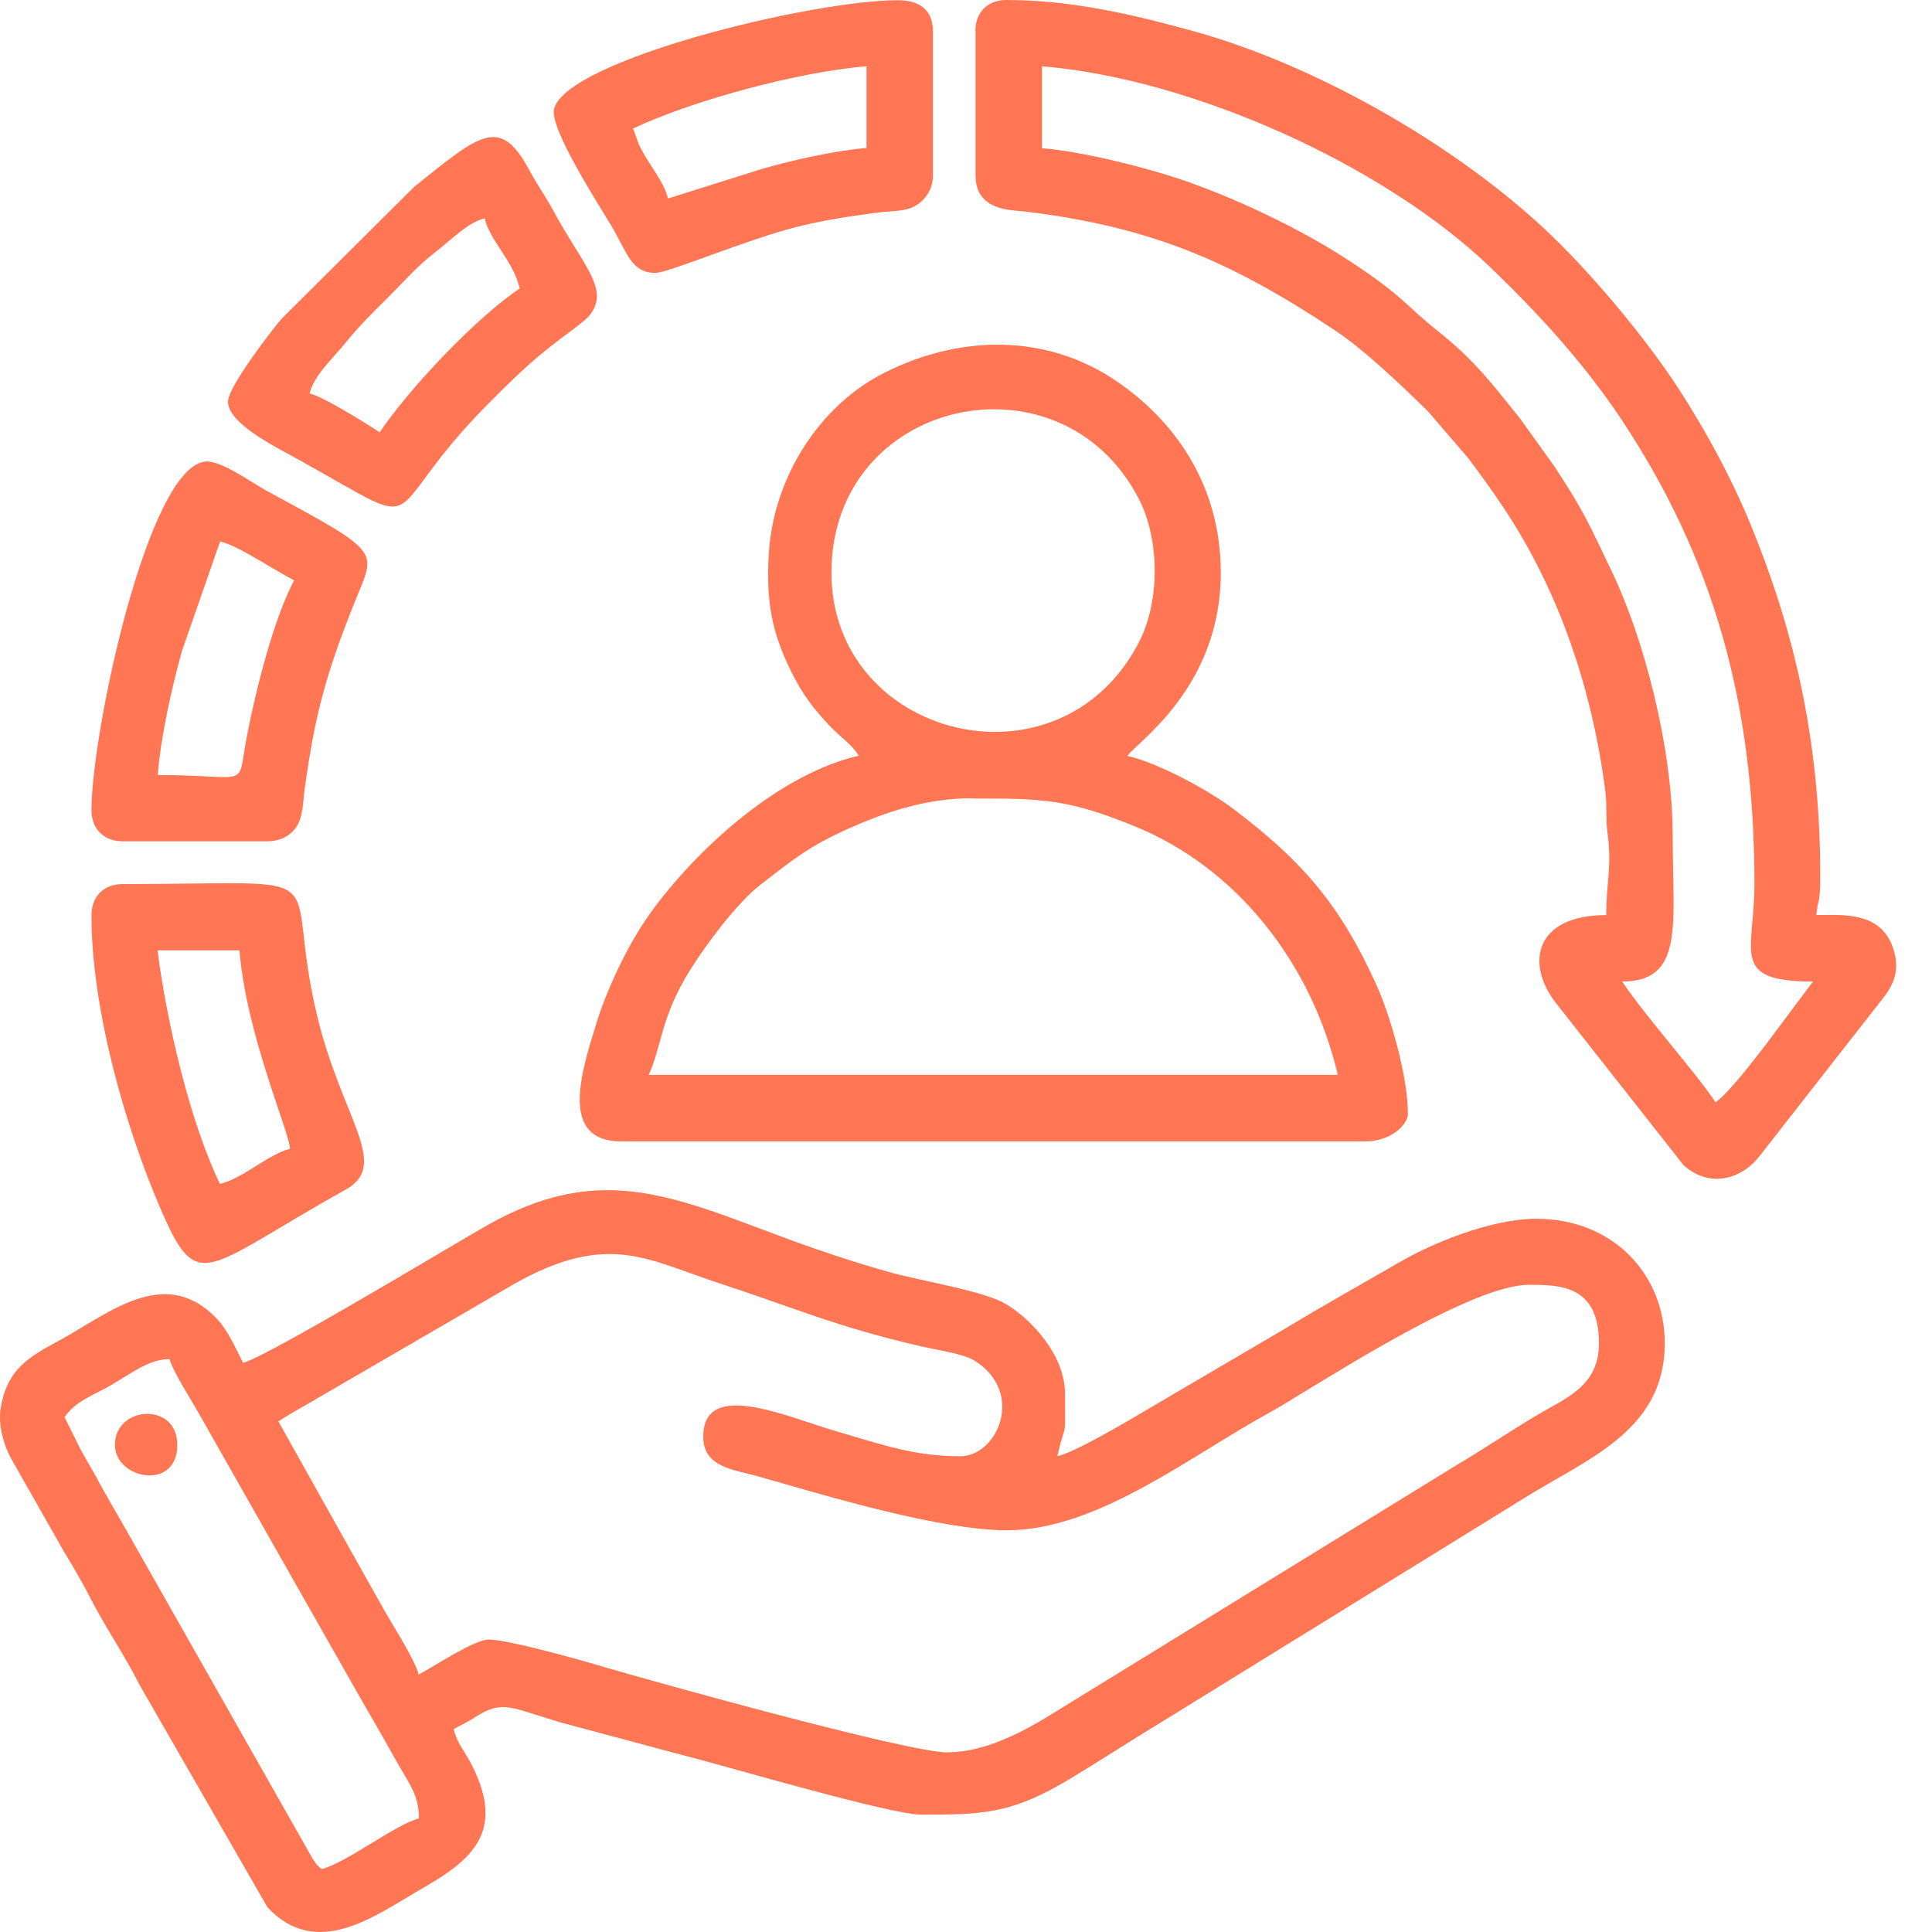 <?xml version="1.0" encoding="UTF-8"?>
<svg xmlns="http://www.w3.org/2000/svg" width="50" height="50" viewBox="0 0 50 50" fill="none">
  <path fill-rule="evenodd" clip-rule="evenodd" d="M1.666 36.686C1.967 36.238 2.408 36.126 2.921 35.82C3.493 35.478 3.87 35.184 4.388 35.172C4.471 35.49 4.966 36.256 5.166 36.615L9.326 43.946C9.615 44.446 9.88 44.9 10.169 45.419C10.593 46.185 10.841 46.426 10.841 47.063C10.263 47.198 8.937 48.229 8.319 48.371C8.159 48.218 8.224 48.294 8.089 48.1L3.31 39.674C3.021 39.161 2.738 38.69 2.473 38.195C2.332 37.935 2.214 37.753 2.073 37.487L1.672 36.68L1.666 36.686ZM24.54 45.354C23.486 45.354 16.827 43.492 15.661 43.15C15.095 42.979 13.15 42.431 12.649 42.431C12.278 42.431 11.229 43.127 10.835 43.339C10.752 42.979 10.181 42.09 9.957 41.695C9.638 41.123 9.379 40.669 9.049 40.08L7.205 36.786C7.529 36.568 7.888 36.386 8.218 36.185L13.321 33.221C15.725 31.866 16.762 32.603 18.56 33.192C20.616 33.864 21.612 34.329 23.857 34.848C24.246 34.936 24.929 35.036 25.212 35.207C26.538 36.026 25.825 37.688 24.847 37.688C23.662 37.688 22.832 37.387 21.659 37.046C20.363 36.669 18.2 35.673 18.2 37.181C18.2 37.988 19.002 38.03 19.679 38.224C21.423 38.725 24.334 39.603 26.061 39.603C28.412 39.603 30.822 37.664 32.878 36.545C33.167 36.386 33.367 36.256 33.638 36.091C35.023 35.254 38.211 33.251 39.566 33.251C40.379 33.251 41.381 33.263 41.381 34.765C41.381 35.867 40.532 36.179 39.802 36.609C39.059 37.051 38.429 37.482 37.686 37.923L27.08 44.446C26.491 44.8 25.495 45.348 24.552 45.348L24.54 45.354ZM6.297 35.278C6.074 34.854 5.909 34.429 5.573 34.088C4.312 32.815 2.945 33.881 1.76 34.565C0.935 35.042 0.199 35.284 0.016 36.456C-0.049 36.881 0.087 37.411 0.328 37.818L1.642 40.133C1.872 40.516 2.096 40.882 2.302 41.288C2.721 42.113 3.198 42.785 3.611 43.604L6.922 49.361C8.212 50.739 9.727 49.561 10.929 48.872C12.166 48.159 13.103 47.434 12.213 45.684C12.031 45.319 11.825 45.118 11.742 44.747C11.966 44.629 12.096 44.57 12.325 44.423C13.021 43.981 13.239 44.205 14.529 44.582L17.629 45.413C18.784 45.702 23.032 46.962 23.839 46.962C25.448 46.962 26.184 46.951 27.728 46.014C28.547 45.519 29.301 45.024 30.091 44.547L39.436 38.778C41.045 37.764 43.084 37.046 43.084 34.765C43.084 32.992 41.758 31.542 39.76 31.542C38.558 31.542 37.015 32.202 36.237 32.656C35.27 33.215 34.257 33.781 33.302 34.359L30.38 36.073C29.755 36.433 27.946 37.552 27.363 37.688C27.599 36.674 27.563 37.37 27.563 36.073C27.563 35.066 26.691 34.147 26.049 33.758C25.477 33.404 23.81 33.151 22.967 32.909C21.948 32.62 20.987 32.29 20.092 31.954C17.293 30.906 15.443 30.11 12.614 31.707C11.742 32.202 6.887 35.13 6.297 35.266V35.278Z" fill="#FF7654"></path>
  <path fill-rule="evenodd" clip-rule="evenodd" d="M26.962 1.715C30.869 2.039 35.824 4.278 38.582 6.929C39.819 8.12 40.98 9.387 41.941 10.824C44.339 14.419 45.405 18.19 45.405 22.88C45.405 24.642 44.751 25.402 46.92 25.402L45.712 27.017C45.441 27.37 44.728 28.307 44.398 28.525C43.867 27.73 42.606 26.333 41.982 25.402C43.596 25.402 43.29 23.911 43.29 21.672C43.29 19.274 42.506 16.434 41.711 14.784C41.116 13.547 41.004 13.246 40.214 12.05L39.33 10.819C38.576 9.887 38.175 9.339 37.233 8.585C36.366 7.896 36.319 7.66 34.87 6.717C33.632 5.91 31.947 5.109 30.509 4.626C29.649 4.337 28.011 3.918 26.968 3.836V1.721L26.962 1.715ZM25.247 0.807V4.537C25.247 5.468 26.178 5.433 26.526 5.474C29.832 5.875 31.894 6.788 34.54 8.544C35.329 9.068 36.29 9.994 36.962 10.653L37.987 11.844C38.34 12.315 38.582 12.645 38.912 13.14C40.344 15.285 41.21 17.836 41.546 20.482C41.593 20.847 41.552 21.171 41.599 21.537C41.723 22.45 41.569 22.798 41.569 23.682C39.696 23.682 39.448 24.978 40.326 26.033L43.567 30.151C44.233 30.758 45.075 30.535 45.559 29.892L48.788 25.762C49.047 25.408 49.129 25.072 49.035 24.683C48.764 23.564 47.709 23.682 47.008 23.682C47.044 23.24 47.108 23.434 47.108 22.674C47.108 19.015 46.366 16.163 45.311 13.588C44.804 12.351 44.127 11.113 43.426 10.035C42.642 8.833 41.416 7.354 40.385 6.323C37.999 3.93 34.18 1.715 30.887 0.807C29.478 0.418 27.805 0 26.049 0C25.56 0 25.242 0.318 25.242 0.807H25.247Z" fill="#FF7654"></path>
  <path fill-rule="evenodd" clip-rule="evenodd" d="M25.147 20.665C26.98 20.665 27.616 20.671 29.366 21.384C32 22.456 33.939 24.913 34.622 27.818H16.786C17.122 27.117 17.087 26.327 17.876 25.078C18.277 24.436 19.078 23.369 19.65 22.922C20.498 22.262 20.928 21.902 21.989 21.431C22.867 21.042 23.933 20.659 25.147 20.659V20.665ZM21.518 14.819C21.518 10.306 27.451 8.998 29.472 12.91C30.02 13.971 30.02 15.574 29.472 16.628C27.41 20.6 21.518 19.103 21.518 14.819ZM22.225 19.557C20.227 20.022 18.194 21.82 16.957 23.458C16.639 23.882 16.362 24.336 16.114 24.831C15.861 25.331 15.613 25.909 15.437 26.475C15.036 27.765 14.47 29.539 16.079 29.539H35.329C36.025 29.539 36.437 29.085 36.437 28.832C36.437 27.818 35.954 26.221 35.63 25.508C34.687 23.416 33.709 22.291 31.93 20.942C31.305 20.47 30.015 19.757 29.178 19.563C29.408 19.215 31.594 17.795 31.594 14.825C31.594 12.663 30.509 10.966 28.895 9.864C27.074 8.626 24.841 8.662 22.891 9.646C21.205 10.494 20.021 12.351 19.897 14.319C19.821 15.556 19.974 16.369 20.475 17.377C20.781 17.995 21.07 18.367 21.529 18.844L21.736 19.038C21.954 19.233 22.066 19.321 22.225 19.557Z" fill="#FF7654"></path>
  <path fill-rule="evenodd" clip-rule="evenodd" d="M4.082 20.058C4.164 19.038 4.453 17.771 4.707 16.852L5.697 14.012C6.168 14.124 7.046 14.725 7.612 15.02C7.081 16.016 6.616 17.878 6.392 19.038C6.115 20.464 6.551 20.058 4.082 20.058ZM2.367 20.965C2.367 21.454 2.686 21.773 3.175 21.773H6.904C7.24 21.773 7.494 21.643 7.659 21.419C7.847 21.16 7.841 20.73 7.883 20.435C8.154 18.455 8.448 17.43 9.149 15.656C9.715 14.224 9.998 14.377 6.904 12.704C6.533 12.504 5.726 11.909 5.319 11.944C3.823 12.079 2.367 18.979 2.367 20.971V20.965Z" fill="#FF7654"></path>
  <path fill-rule="evenodd" clip-rule="evenodd" d="M4.082 24.595H6.197C6.38 26.805 7.5 29.315 7.505 29.733C6.952 29.863 6.292 30.499 5.691 30.64C4.901 28.991 4.318 26.457 4.076 24.595H4.082ZM2.367 23.688C2.367 26.109 3.239 29.162 4.153 31.277C5.131 33.551 5.266 32.838 8.955 30.782C10.104 30.14 8.849 28.944 8.213 26.31C7.258 22.362 9.043 22.88 3.175 22.88C2.686 22.88 2.367 23.198 2.367 23.688Z" fill="#FF7654"></path>
  <path fill-rule="evenodd" clip-rule="evenodd" d="M16.379 3.329C17.788 2.657 20.522 1.874 22.425 1.715V3.83C21.576 3.901 20.504 4.148 19.738 4.366L17.287 5.138C17.187 4.708 16.804 4.272 16.58 3.83C16.48 3.642 16.462 3.5 16.379 3.323V3.329ZM16.986 7.059C17.293 7.059 19.414 6.169 20.634 5.869C21.358 5.692 21.865 5.615 22.69 5.504C23.091 5.45 23.427 5.486 23.709 5.315C23.945 5.174 24.145 4.897 24.145 4.543V0.813C24.145 0.242 23.78 0.006 23.238 0.006C21.005 0.006 14.682 1.55 14.341 2.811C14.205 3.306 15.49 5.285 15.808 5.822C16.244 6.546 16.32 7.065 16.986 7.065V7.059Z" fill="#FF7654"></path>
  <path fill-rule="evenodd" clip-rule="evenodd" d="M9.827 11.19C9.509 10.978 8.372 10.265 8.012 10.182C8.124 9.711 8.643 9.245 8.931 8.886C9.32 8.403 9.615 8.126 10.051 7.69C10.416 7.324 10.776 6.912 11.176 6.599C11.689 6.199 12.102 5.757 12.543 5.651C12.679 6.234 13.28 6.741 13.451 7.466C12.32 8.22 10.581 10.064 9.821 11.196L9.827 11.19ZM5.897 10.382C5.897 10.972 7.14 11.567 7.782 11.926C11.3 13.883 9.65 13.435 12.679 10.406C13.516 9.569 13.881 9.222 14.83 8.526C14.9 8.473 15.177 8.255 15.219 8.208C15.826 7.519 15.113 6.912 14.335 5.48C14.117 5.073 13.916 4.808 13.698 4.402C12.938 2.982 12.42 3.477 10.729 4.826L7.293 8.243C7.034 8.538 5.903 10.017 5.903 10.382H5.897Z" fill="#FF7654"></path>
  <path fill-rule="evenodd" clip-rule="evenodd" d="M2.974 37.393C2.974 38.283 4.589 38.601 4.589 37.393C4.589 36.268 2.974 36.38 2.974 37.393Z" fill="#FF7654"></path>
</svg>
